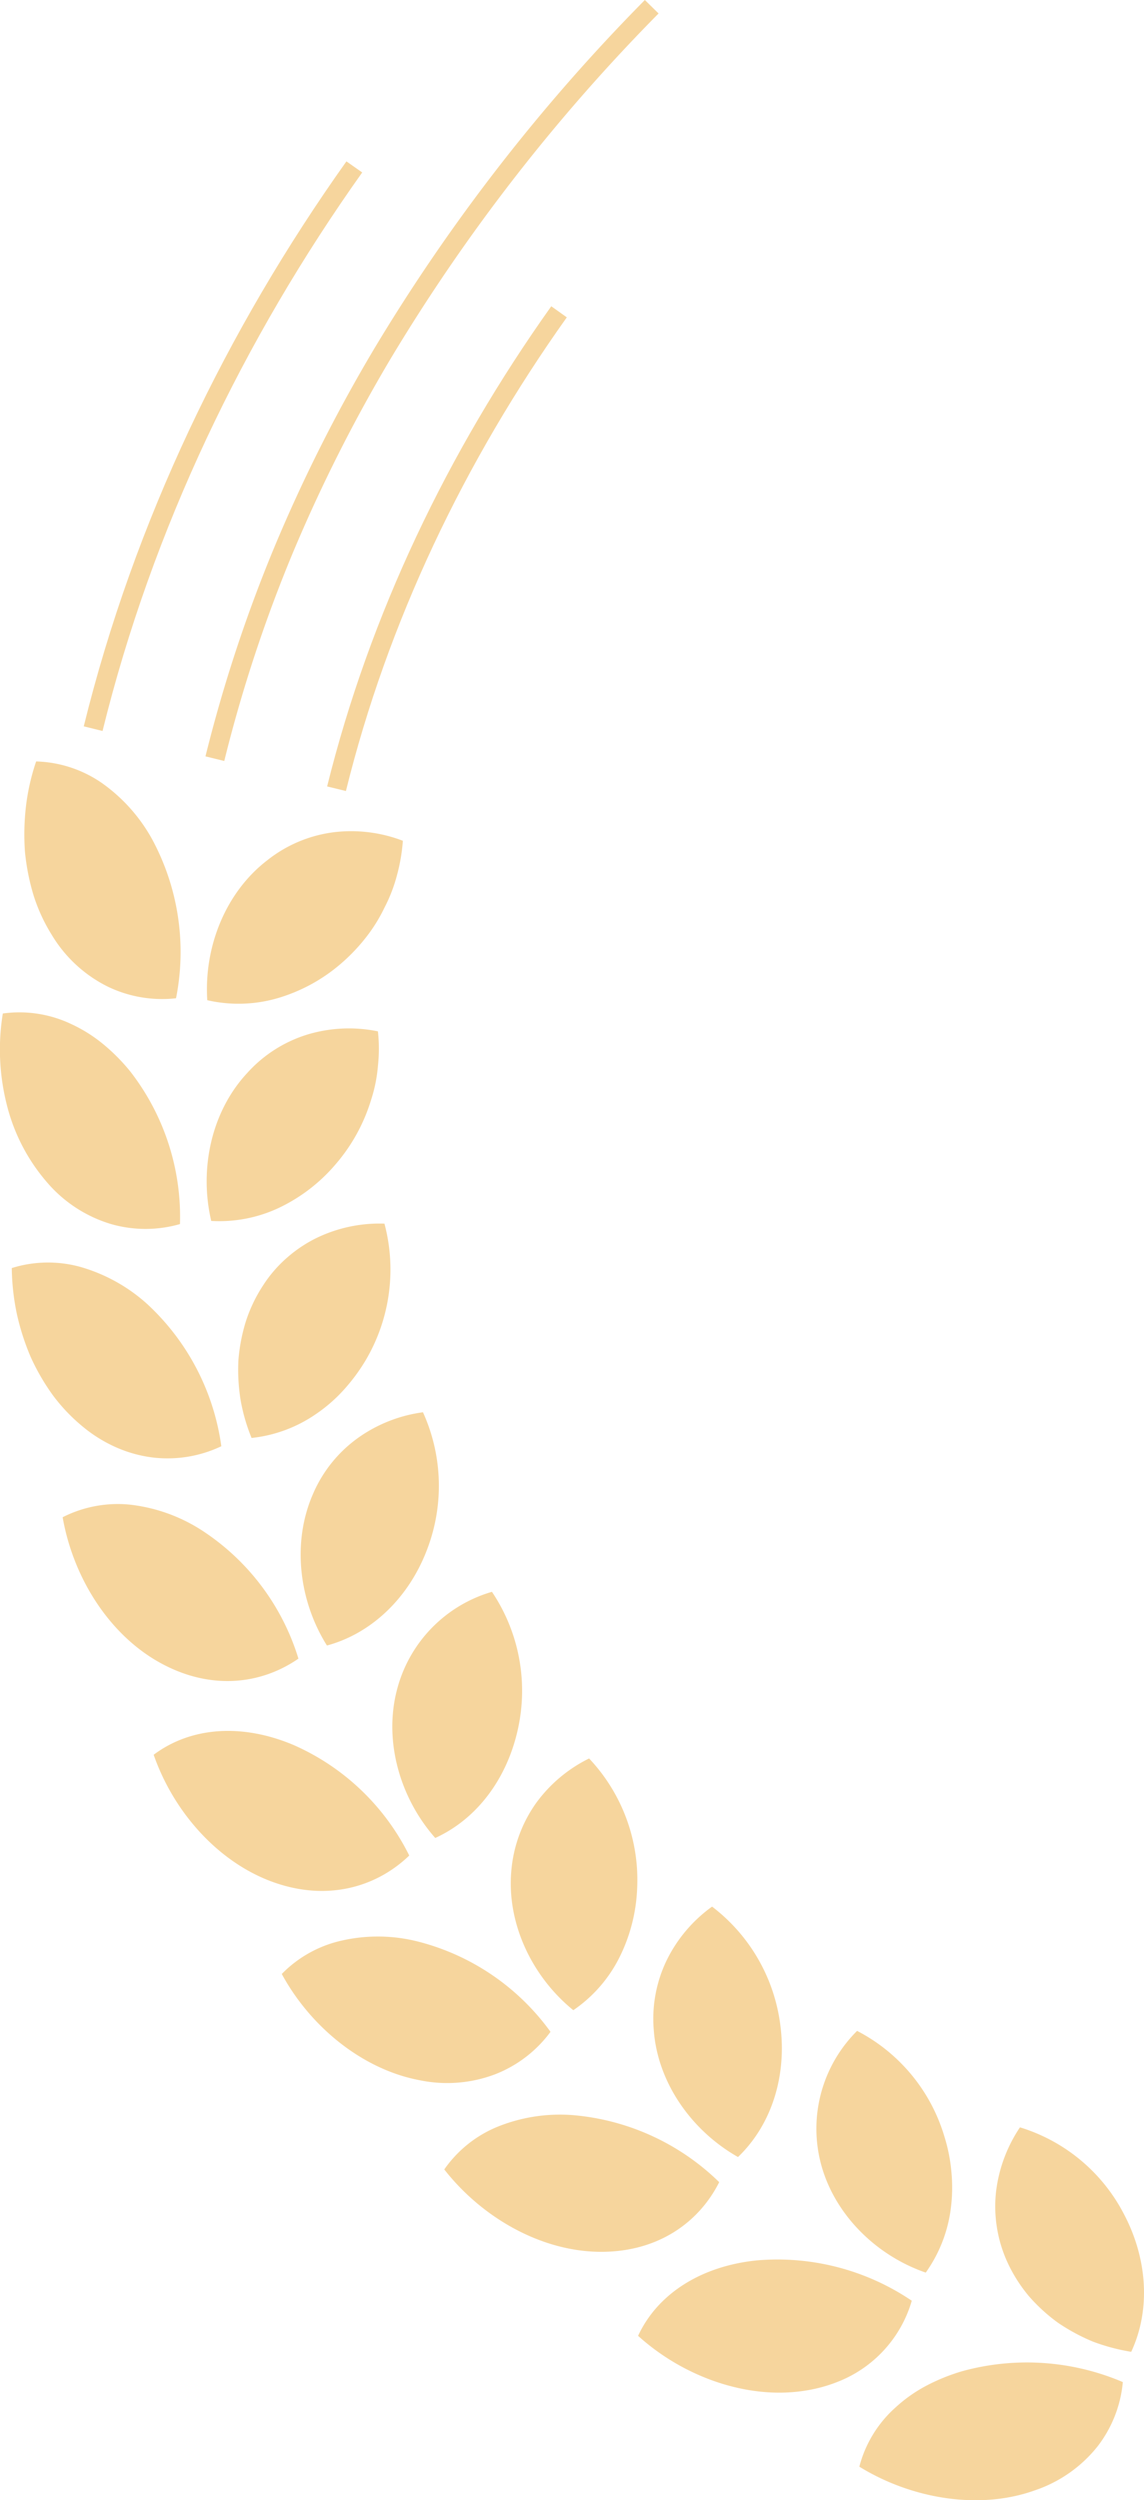   <svg xmlns="http://www.w3.org/2000/svg" viewBox="0 0 182.62 398.95" width="100%" style="vertical-align: middle; max-width: 100%; width: 100%;">
   <g>
    <g>
     <path d="M82.7,275.79C81,283.7,76.23,290.2,69.48,293.28c-5.62-6.36-8.22-15.39-6.14-23.53A22,22,0,0,1,78.53,254,28.29,28.29,0,0,1,82.7,275.79Z" fill="rgb(246,213,157)">
     </path>
     <path d="M46.83,278.43a37.43,37.43,0,0,1,18.5,17.65c-5.33,5.13-13.25,7.35-21.89,4.18S27.72,289.16,24.53,280C30.53,275.51,38.69,275,46.83,278.43Z" fill="rgb(246,213,157)">
     </path>
     <path d="M101.71,301.34a27,27,0,0,1-2.92,11.18,22.24,22.24,0,0,1-7.27,8.24c-6.59-5.35-10.63-13.82-9.9-22.19a21.82,21.82,0,0,1,4-10.92,23,23,0,0,1,8.42-7.06A28.23,28.23,0,0,1,101.71,301.34Z" fill="rgb(246,213,157)">
     </path>
     <path d="M66.74,309.81a37.55,37.55,0,0,1,21.14,14.4,20,20,0,0,1-8.7,6.72,21.58,21.58,0,0,1-12.2,1c-9-1.69-17.35-8.39-22-16.95a19.23,19.23,0,0,1,9.62-5.34A26,26,0,0,1,66.74,309.81Z" fill="rgb(246,213,157)">
     </path>
     <path d="M124.59,323.33c1,8-1.43,15.73-6.78,20.86C110.41,340,105,332.35,104.37,324a21.43,21.43,0,0,1,2.16-11.42,23,23,0,0,1,7.14-8.35A28.21,28.21,0,0,1,124.59,323.33Z" fill="rgb(246,213,157)">
     </path>
     <path d="M91.56,337.51a38,38,0,0,1,23.25,10.69c-3.33,6.61-10.06,11.28-19.31,11.11s-18.56-5.45-24.58-13.14a19.23,19.23,0,0,1,8.62-6.86A26.59,26.59,0,0,1,91.56,337.51Z" fill="rgb(246,213,157)">
     </path>
     <path d="M150.76,340.93a26.68,26.68,0,0,1,1.13,5.8,26.14,26.14,0,0,1-.11,5.67,22.47,22.47,0,0,1-4,10.23c-8-2.75-14.69-9.39-16.77-17.51a22,22,0,0,1,5.81-21.06A27.94,27.94,0,0,1,150.76,340.93Z" fill="rgb(246,213,157)">
     </path>
     <path d="M120.73,360.69a38.25,38.25,0,0,1,24.82,6.43,19.81,19.81,0,0,1-10.84,12.52,23.89,23.89,0,0,1-6.22,1.83c-9.11,1.44-19.34-2.15-26.63-8.75C105,365.94,112,361.6,120.73,360.69Z" fill="rgb(246,213,157)">
     </path>
     <path d="M179.46,353.38c3.7,7.06,4.25,15.18,1.12,21.89a31.77,31.77,0,0,1-6.12-1.63,31.26,31.26,0,0,1-5.56-3,27.79,27.79,0,0,1-4.63-4.22,24.16,24.16,0,0,1-3.37-5.26A21.45,21.45,0,0,1,159,349.73a23.36,23.36,0,0,1,3.82-10.28A27.86,27.86,0,0,1,179.46,353.38Z" fill="rgb(246,213,157)">
     </path>
     <path d="M153.64,378.35a39,39,0,0,1,25.6,1.75,19.7,19.7,0,0,1-4,10.22,21.59,21.59,0,0,1-10.06,7.06c-8.74,3.14-19.54,1.43-28-3.78a19.06,19.06,0,0,1,5.73-9.41,23.48,23.48,0,0,1,4.81-3.43A31.28,31.28,0,0,1,153.64,378.35Z" fill="rgb(246,213,157)">
     </path>
     <path d="M68.1,247.45c-2.91,7.52-8.76,13.18-15.91,15.12-4.51-7.19-5.6-16.52-2.21-24.22a21.34,21.34,0,0,1,7.3-9,23.15,23.15,0,0,1,10.24-4A28.41,28.41,0,0,1,68.1,247.45Z" fill="rgb(246,213,157)">
     </path>
     <path d="M32.28,244.23a37.47,37.47,0,0,1,15.36,20.43c-6.09,4.21-14.22,5.08-22.25.57S11.68,251.71,10,242.1a19.41,19.41,0,0,1,10.83-2A26.67,26.67,0,0,1,32.28,244.23Z" fill="rgb(246,213,157)">
     </path>
     <path d="M58.32,217.14a29.68,29.68,0,0,1-3.55,4.75,24.56,24.56,0,0,1-4.31,3.73,22.19,22.19,0,0,1-10.3,3.83,29.2,29.2,0,0,1-1.76-6.1,30.44,30.44,0,0,1-.34-6.32,28.31,28.31,0,0,1,1.18-6.16,23.89,23.89,0,0,1,2.69-5.66,20.81,20.81,0,0,1,3.94-4.57,21.36,21.36,0,0,1,4.76-3.15,23.11,23.11,0,0,1,10.74-2.24A28.46,28.46,0,0,1,58.32,217.14Z" fill="rgb(246,213,157)">
     </path>
     <path d="M23.51,208.09a37.91,37.91,0,0,1,11.82,22.68,20,20,0,0,1-10.84,1.81,20.73,20.73,0,0,1-5.69-1.52,22.67,22.67,0,0,1-5.53-3.37,28.47,28.47,0,0,1-4.79-5,35,35,0,0,1-3.58-6.16,38.53,38.53,0,0,1-2.22-6.92,37.81,37.81,0,0,1-.8-7.27,19.39,19.39,0,0,1,11-.17A27,27,0,0,1,23.51,208.09Z" fill="rgb(246,213,157)">
     </path>
     <path d="M53.66,185.68a27.22,27.22,0,0,1-9.15,7.06,22.33,22.33,0,0,1-10.79,2.08c-1.94-8.26,0-17.44,5.75-23.61A21.38,21.38,0,0,1,49.33,165a23,23,0,0,1,11-.43,25.47,25.47,0,0,1,0,5.52,23.88,23.88,0,0,1-1.1,5.44A28.25,28.25,0,0,1,53.66,185.68Z" fill="rgb(246,213,157)">
     </path>
     <path d="M20.82,171a37.82,37.82,0,0,1,7.91,24.32,19.93,19.93,0,0,1-11,0,21.59,21.59,0,0,1-10.25-6.69,29.92,29.92,0,0,1-6.41-12.41,35.86,35.86,0,0,1-.62-14.5,19.28,19.28,0,0,1,10.89,1.67,23.57,23.57,0,0,1,5,3.11A30.7,30.7,0,0,1,20.82,171Z" fill="rgb(246,213,157)">
     </path>
     <path d="M54.28,153.89a27.12,27.12,0,0,1-10.19,5.45,22.37,22.37,0,0,1-11,.26c-.55-8.47,2.89-17.2,9.59-22.34a21.38,21.38,0,0,1,10.74-4.48,23.06,23.06,0,0,1,10.89,1.38,28.86,28.86,0,0,1-.93,5.46,24.89,24.89,0,0,1-2,5.2,25.5,25.5,0,0,1-3,4.81A29.29,29.29,0,0,1,54.28,153.89Z" fill="rgb(246,213,157)">
     </path>
     <path d="M24.33,134a37.85,37.85,0,0,1,3.77,25.29,20,20,0,0,1-10.84-1.83,21.62,21.62,0,0,1-9-8.29,27.54,27.54,0,0,1-2.9-6.3,35.66,35.66,0,0,1-1.38-7,39.24,39.24,0,0,1,.17-7.26,35.24,35.24,0,0,1,1.62-7.11,19.39,19.39,0,0,1,10.46,3.42A26.84,26.84,0,0,1,24.33,134Z" fill="rgb(246,213,157)">
     </path>
     <path d="M90.48,50.64c-16.37,23-28.61,48.64-35.26,75.58l-3-.73C59,98.14,71.42,72.16,88,48.87Z" fill="rgb(246,213,157)">
     </path>
     <path d="M105.13,2.15a292.22,292.22,0,0,0-42.72,55,249.46,249.46,0,0,0-15.7,31.15A229.87,229.87,0,0,0,35.8,121.43l-3-.74A233.12,233.12,0,0,1,43.88,87.11a251,251,0,0,1,15.9-31.54A295.24,295.24,0,0,1,102.94,0Z" fill="rgb(246,213,157)">
     </path>
     <path d="M57.82,27.52c-18.9,26.58-33.5,56.84-41.45,89.12l-3-.74c8.05-32.68,22.83-63.3,41.93-90.15Z" fill="rgb(246,213,157)">
     </path>
    </g>
   </g>
  </svg>
